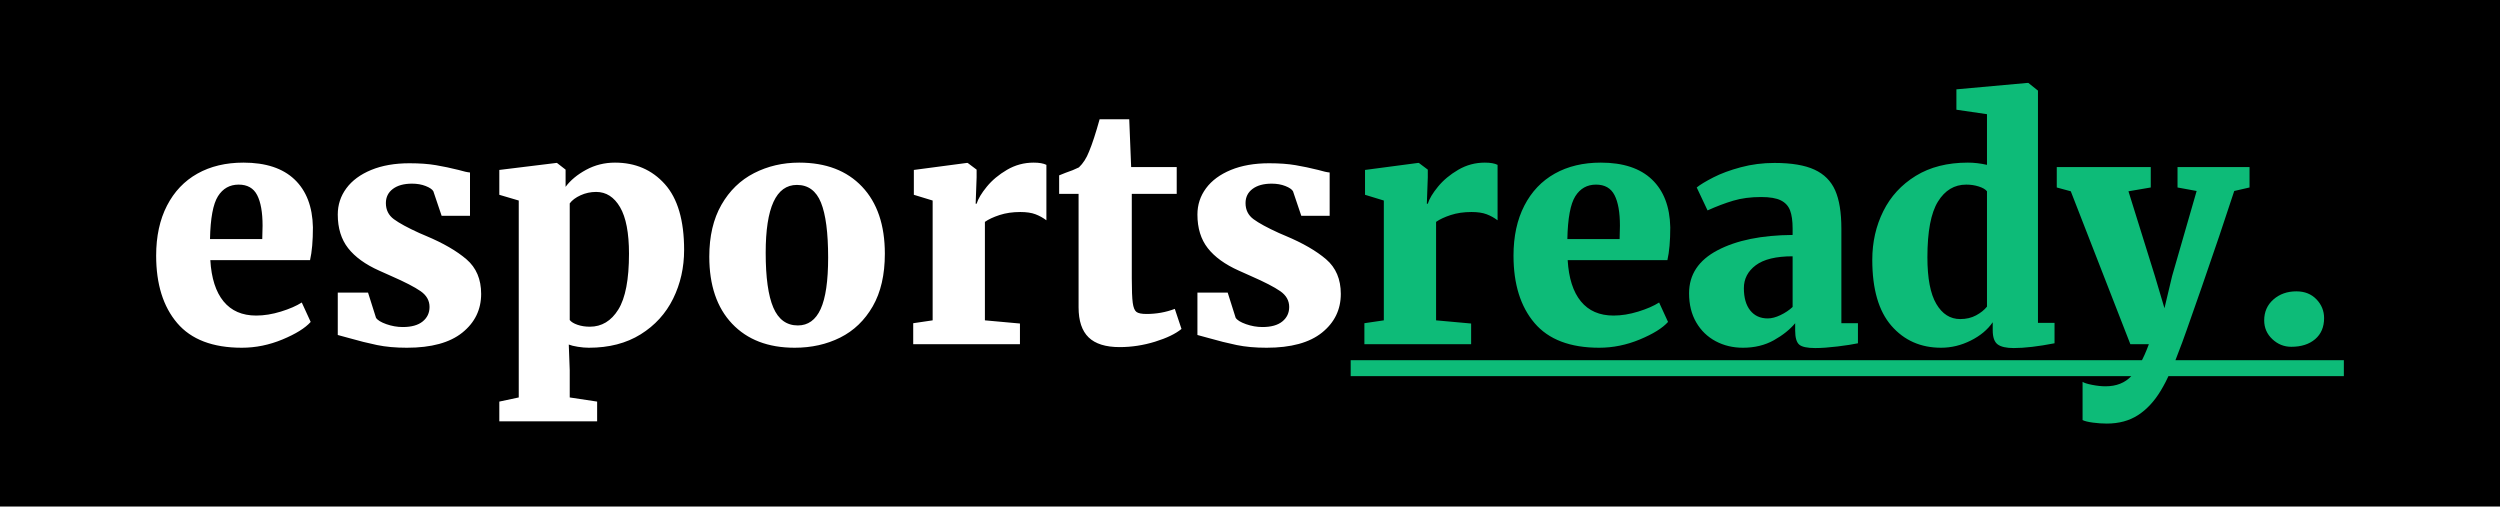 <?xml version="1.0" encoding="UTF-8" standalone="no"?><!-- Generator: Gravit.io --><svg xmlns="http://www.w3.org/2000/svg" xmlns:xlink="http://www.w3.org/1999/xlink" style="isolation:isolate" viewBox="247 46 306 62" width="306pt" height="62pt"><g><rect x="247" y="46" width="306" height="62" transform="matrix(1,0,0,1,0,0)" fill="rgb(0,0,0)"/><path d=" M 414.001 88.134 L 414.001 85.561 L 416.38 85.21 L 416.38 70.545 L 414.079 69.843 L 414.079 66.801 L 420.553 65.944 L 420.67 65.944 L 421.762 66.763 L 421.762 67.699 L 421.645 70.935 L 421.762 70.935 L 421.762 70.935 Q 422.035 70.039 423.01 68.849 L 423.01 68.849 L 423.01 68.849 Q 423.985 67.66 425.487 66.782 L 425.487 66.782 L 425.487 66.782 Q 426.988 65.905 428.743 65.905 L 428.743 65.905 L 428.743 65.905 Q 429.757 65.905 430.303 66.178 L 430.303 66.178 L 430.303 72.964 L 430.303 72.964 Q 429.679 72.496 428.958 72.223 L 428.958 72.223 L 428.958 72.223 Q 428.236 71.95 427.105 71.95 L 427.105 71.95 L 427.105 71.95 Q 425.701 71.95 424.57 72.32 L 424.57 72.32 L 424.57 72.32 Q 423.439 72.691 422.776 73.158 L 422.776 73.158 L 422.776 85.21 L 427.066 85.599 L 427.066 88.134 L 414.001 88.134 Z  M 442.744 88.563 L 442.744 88.563 Q 437.401 88.563 434.827 85.541 L 434.827 85.541 L 434.827 85.541 Q 432.253 82.519 432.253 77.293 L 432.253 77.293 L 432.253 77.293 Q 432.253 73.744 433.579 71.17 L 433.579 71.17 L 433.579 71.17 Q 434.905 68.596 437.304 67.25 L 437.304 67.25 L 437.304 67.25 Q 439.702 65.905 442.939 65.905 L 442.939 65.905 L 442.939 65.905 Q 447.034 65.905 449.199 67.971 L 449.199 67.971 L 449.199 67.971 Q 451.363 70.039 451.441 73.822 L 451.441 73.822 L 451.441 73.822 Q 451.441 76.318 451.09 77.839 L 451.09 77.839 L 438.883 77.839 L 438.883 77.839 Q 439.078 81.154 440.502 82.889 L 440.502 82.889 L 440.502 82.889 Q 441.925 84.625 444.499 84.625 L 444.499 84.625 L 444.499 84.625 Q 445.942 84.625 447.522 84.137 L 447.522 84.137 L 447.522 84.137 Q 449.101 83.65 450.076 83.026 L 450.076 83.026 L 451.168 85.405 L 451.168 85.405 Q 450.154 86.536 447.717 87.55 L 447.717 87.55 L 447.717 87.55 Q 445.279 88.563 442.744 88.563 L 442.744 88.563 Z  M 438.844 75.265 L 445.24 75.265 L 445.279 73.627 L 445.279 73.627 Q 445.279 71.17 444.616 69.883 L 444.616 69.883 L 444.616 69.883 Q 443.953 68.596 442.354 68.596 L 442.354 68.596 L 442.354 68.596 Q 440.716 68.596 439.819 70.019 L 439.819 70.019 L 439.819 70.019 Q 438.922 71.443 438.844 75.265 L 438.844 75.265 Z  M 453.742 81.895 L 453.742 81.895 Q 453.742 78.462 457.233 76.63 L 457.233 76.63 L 457.233 76.63 Q 460.723 74.797 466.417 74.758 L 466.417 74.758 L 466.417 73.977 L 466.417 73.977 Q 466.417 72.574 466.105 71.755 L 466.105 71.755 L 466.105 71.755 Q 465.793 70.935 464.974 70.526 L 464.974 70.526 L 464.974 70.526 Q 464.155 70.116 462.556 70.116 L 462.556 70.116 L 462.556 70.116 Q 460.645 70.116 459.144 70.565 L 459.144 70.565 L 459.144 70.565 Q 457.642 71.014 456.004 71.755 L 456.004 71.755 L 454.678 68.947 L 454.678 68.947 Q 455.302 68.44 456.706 67.718 L 456.706 67.718 L 456.706 67.718 Q 458.11 66.997 460.08 66.47 L 460.08 66.47 L 460.08 66.47 Q 462.049 65.944 464.194 65.944 L 464.194 65.944 L 464.194 65.944 Q 467.314 65.944 469.089 66.763 L 469.089 66.763 L 469.089 66.763 Q 470.863 67.581 471.624 69.298 L 471.624 69.298 L 471.624 69.298 Q 472.384 71.014 472.384 73.977 L 472.384 73.977 L 472.384 85.561 L 474.412 85.561 L 474.412 88.018 L 474.412 88.018 Q 473.515 88.212 471.916 88.408 L 471.916 88.408 L 471.916 88.408 Q 470.317 88.602 469.186 88.602 L 469.186 88.602 L 469.186 88.602 Q 467.704 88.602 467.217 88.174 L 467.217 88.174 L 467.217 88.174 Q 466.729 87.745 466.729 86.458 L 466.729 86.458 L 466.729 85.561 L 466.729 85.561 Q 465.754 86.73 464.116 87.647 L 464.116 87.647 L 464.116 87.647 Q 462.478 88.563 460.333 88.563 L 460.333 88.563 L 460.333 88.563 Q 458.5 88.563 456.999 87.764 L 456.999 87.764 L 456.999 87.764 Q 455.497 86.965 454.62 85.463 L 454.62 85.463 L 454.62 85.463 Q 453.742 83.961 453.742 81.895 L 453.742 81.895 Z  M 463.375 84.976 L 463.375 84.976 Q 464.077 84.976 464.935 84.566 L 464.935 84.566 L 464.935 84.566 Q 465.793 84.157 466.417 83.572 L 466.417 83.572 L 466.417 77.371 L 466.417 77.371 Q 463.375 77.371 461.913 78.462 L 461.913 78.462 L 461.913 78.462 Q 460.45 79.555 460.45 81.271 L 460.45 81.271 L 460.45 81.271 Q 460.45 83.026 461.23 84.001 L 461.23 84.001 L 461.23 84.001 Q 462.01 84.976 463.375 84.976 L 463.375 84.976 Z  M 484.591 88.563 L 484.591 88.563 Q 480.847 88.563 478.507 85.872 L 478.507 85.872 L 478.507 85.872 Q 476.167 83.181 476.167 77.8 L 476.167 77.8 L 476.167 77.8 Q 476.167 74.563 477.513 71.852 L 477.513 71.852 L 477.513 71.852 Q 478.858 69.142 481.491 67.523 L 481.491 67.523 L 481.491 67.523 Q 484.123 65.905 487.867 65.905 L 487.867 65.905 L 487.867 65.905 Q 488.998 65.905 490.207 66.178 L 490.207 66.178 L 490.207 59.976 L 486.463 59.43 L 486.463 56.935 L 495.082 56.155 L 495.277 56.155 L 496.447 57.09 L 496.447 85.521 L 498.475 85.521 L 498.475 88.018 L 498.475 88.018 Q 495.472 88.602 493.483 88.602 L 493.483 88.602 L 493.483 88.602 Q 492.118 88.602 491.514 88.154 L 491.514 88.154 L 491.514 88.154 Q 490.909 87.705 490.909 86.419 L 490.909 86.419 L 490.909 85.443 L 490.909 85.443 Q 489.973 86.809 488.218 87.686 L 488.218 87.686 L 488.218 87.686 Q 486.463 88.563 484.591 88.563 L 484.591 88.563 Z  M 486.931 85.054 L 486.931 85.054 Q 488.023 85.054 488.862 84.605 L 488.862 84.605 L 488.862 84.605 Q 489.7 84.157 490.207 83.533 L 490.207 83.533 L 490.207 69.414 L 490.207 69.414 Q 489.934 69.063 489.213 68.83 L 489.213 68.83 L 489.213 68.83 Q 488.491 68.596 487.672 68.596 L 487.672 68.596 L 487.672 68.596 Q 485.488 68.596 484.201 70.682 L 484.201 70.682 L 484.201 70.682 Q 482.914 72.769 482.914 77.488 L 482.914 77.488 L 482.914 77.488 Q 482.914 81.348 484.006 83.201 L 484.006 83.201 L 484.006 83.201 Q 485.098 85.054 486.931 85.054 L 486.931 85.054 Z  M 504.871 97.846 L 504.871 97.846 Q 504.052 97.846 503.175 97.729 L 503.175 97.729 L 503.175 97.729 Q 502.297 97.611 501.907 97.417 L 501.907 97.417 L 501.907 92.736 L 501.907 92.736 Q 502.18 92.931 503.077 93.107 L 503.077 93.107 L 503.077 93.107 Q 503.974 93.283 504.715 93.283 L 504.715 93.283 L 504.715 93.283 Q 506.704 93.283 507.874 92.035 L 507.874 92.035 L 507.874 92.035 Q 509.044 90.787 510.019 88.134 L 510.019 88.134 L 507.757 88.134 L 500.464 69.414 L 498.748 68.947 L 498.748 66.45 L 510.253 66.45 L 510.253 68.947 L 507.523 69.414 L 510.76 79.789 L 511.93 83.727 L 512.866 79.789 L 515.869 69.376 L 513.529 68.947 L 513.529 66.45 L 522.343 66.45 L 522.343 68.947 L 520.471 69.376 L 520.471 69.376 Q 518.833 74.407 516.474 81.193 L 516.474 81.193 L 516.474 81.193 Q 514.114 87.979 513.841 88.602 L 513.841 88.602 L 513.841 88.602 Q 512.671 91.84 511.482 93.809 L 511.482 93.809 L 511.482 93.809 Q 510.292 95.779 508.693 96.812 L 508.693 96.812 L 508.693 96.812 Q 507.094 97.846 504.871 97.846 L 504.871 97.846 Z  M 527.452 88.447 L 527.452 88.447 Q 526.126 88.447 525.132 87.511 L 525.132 87.511 L 525.132 87.511 Q 524.137 86.574 524.137 85.21 L 524.137 85.21 L 524.137 85.21 Q 524.137 83.65 525.268 82.655 L 525.268 82.655 L 525.268 82.655 Q 526.399 81.661 528.076 81.661 L 528.076 81.661 L 528.076 81.661 Q 529.597 81.661 530.533 82.636 L 530.533 82.636 L 530.533 82.636 Q 531.469 83.61 531.469 84.937 L 531.469 84.937 L 531.469 84.937 Q 531.469 86.574 530.377 87.511 L 530.377 87.511 L 530.377 87.511 Q 529.285 88.447 527.452 88.447 L 527.452 88.447 Z  M 412.324 90.085 L 533.887 90.085 L 533.887 92.035 L 412.324 92.035 L 412.324 90.085 Z " fill="rgb(13,187,120)"/><path d=" M 276.604 88.563 L 276.604 88.563 Q 271.261 88.563 268.687 85.541 L 268.687 85.541 L 268.687 85.541 Q 266.113 82.519 266.113 77.293 L 266.113 77.293 L 266.113 77.293 Q 266.113 73.744 267.439 71.17 L 267.439 71.17 L 267.439 71.17 Q 268.765 68.596 271.164 67.25 L 271.164 67.25 L 271.164 67.25 Q 273.562 65.905 276.799 65.905 L 276.799 65.905 L 276.799 65.905 Q 280.894 65.905 283.059 67.971 L 283.059 67.971 L 283.059 67.971 Q 285.223 70.039 285.301 73.822 L 285.301 73.822 L 285.301 73.822 Q 285.301 76.318 284.95 77.839 L 284.95 77.839 L 272.743 77.839 L 272.743 77.839 Q 272.938 81.154 274.362 82.889 L 274.362 82.889 L 274.362 82.889 Q 275.785 84.625 278.359 84.625 L 278.359 84.625 L 278.359 84.625 Q 279.802 84.625 281.382 84.137 L 281.382 84.137 L 281.382 84.137 Q 282.961 83.65 283.936 83.026 L 283.936 83.026 L 285.028 85.405 L 285.028 85.405 Q 284.014 86.536 281.577 87.55 L 281.577 87.55 L 281.577 87.55 Q 279.139 88.563 276.604 88.563 L 276.604 88.563 Z  M 272.704 75.265 L 279.1 75.265 L 279.139 73.627 L 279.139 73.627 Q 279.139 71.17 278.476 69.883 L 278.476 69.883 L 278.476 69.883 Q 277.813 68.596 276.214 68.596 L 276.214 68.596 L 276.214 68.596 Q 274.576 68.596 273.679 70.019 L 273.679 70.019 L 273.679 70.019 Q 272.782 71.443 272.704 75.265 L 272.704 75.265 Z  M 292.048 81.817 L 293.023 84.898 L 293.023 84.898 Q 293.296 85.327 294.291 85.678 L 294.291 85.678 L 294.291 85.678 Q 295.285 86.029 296.299 86.029 L 296.299 86.029 L 296.299 86.029 Q 297.898 86.029 298.737 85.346 L 298.737 85.346 L 298.737 85.346 Q 299.575 84.664 299.575 83.572 L 299.575 83.572 L 299.575 83.572 Q 299.575 82.402 298.483 81.641 L 298.483 81.641 L 298.483 81.641 Q 297.391 80.881 294.895 79.789 L 294.895 79.789 L 293.413 79.126 L 293.413 79.126 Q 290.878 77.995 289.611 76.376 L 289.611 76.376 L 289.611 76.376 Q 288.343 74.758 288.343 72.262 L 288.343 72.262 L 288.343 72.262 Q 288.343 70.467 289.396 69.044 L 289.396 69.044 L 289.396 69.044 Q 290.449 67.621 292.438 66.801 L 292.438 66.801 L 292.438 66.801 Q 294.427 65.983 297.118 65.983 L 297.118 65.983 L 297.118 65.983 Q 298.99 65.983 300.355 66.217 L 300.355 66.217 L 300.355 66.217 Q 301.72 66.45 303.124 66.801 L 303.124 66.801 L 303.124 66.801 Q 304.06 67.075 304.528 67.114 L 304.528 67.114 L 304.528 72.418 L 301.057 72.418 L 300.043 69.414 L 300.043 69.414 Q 299.848 69.063 299.107 68.771 L 299.107 68.771 L 299.107 68.771 Q 298.366 68.479 297.43 68.479 L 297.43 68.479 L 297.43 68.479 Q 295.948 68.479 295.09 69.122 L 295.09 69.122 L 295.09 69.122 Q 294.232 69.765 294.232 70.858 L 294.232 70.858 L 294.232 70.858 Q 294.232 72.105 295.207 72.827 L 295.207 72.827 L 295.207 72.827 Q 296.182 73.549 298.327 74.524 L 298.327 74.524 L 299.146 74.875 L 299.146 74.875 Q 302.305 76.2 304.099 77.741 L 304.099 77.741 L 304.099 77.741 Q 305.893 79.282 305.893 81.973 L 305.893 81.973 L 305.893 81.973 Q 305.893 84.858 303.592 86.711 L 303.592 86.711 L 303.592 86.711 Q 301.291 88.563 296.806 88.563 L 296.806 88.563 L 296.806 88.563 Q 294.739 88.563 293.14 88.232 L 293.14 88.232 L 293.14 88.232 Q 291.541 87.901 289.63 87.354 L 289.63 87.354 L 288.343 87.003 L 288.343 81.817 L 292.048 81.817 Z  M 330.736 76.59 L 330.736 76.59 Q 330.736 79.828 329.391 82.557 L 329.391 82.557 L 329.391 82.557 Q 328.045 85.288 325.413 86.925 L 325.413 86.925 L 325.413 86.925 Q 322.78 88.563 319.075 88.563 L 319.075 88.563 L 319.075 88.563 Q 318.451 88.563 317.73 88.447 L 317.73 88.447 L 317.73 88.447 Q 317.008 88.33 316.618 88.174 L 316.618 88.174 L 316.735 91.333 L 316.735 94.648 L 320.089 95.155 L 320.089 97.573 L 308.116 97.573 L 308.116 95.155 L 310.495 94.648 L 310.495 70.545 L 308.116 69.843 L 308.116 66.801 L 315.097 65.944 L 315.175 65.944 L 316.228 66.763 L 316.228 68.869 L 316.228 68.869 Q 317.125 67.66 318.744 66.782 L 318.744 66.782 L 318.744 66.782 Q 320.362 65.905 322.273 65.905 L 322.273 65.905 L 322.273 65.905 Q 326.017 65.905 328.377 68.537 L 328.377 68.537 L 328.377 68.537 Q 330.736 71.17 330.736 76.59 L 330.736 76.59 Z  M 319.972 69.492 L 319.972 69.492 Q 318.958 69.492 318.061 69.902 L 318.061 69.902 L 318.061 69.902 Q 317.164 70.312 316.735 70.896 L 316.735 70.896 L 316.735 85.17 L 316.735 85.17 Q 317.008 85.521 317.691 85.756 L 317.691 85.756 L 317.691 85.756 Q 318.373 85.989 319.192 85.989 L 319.192 85.989 L 319.192 85.989 Q 321.376 85.989 322.683 83.884 L 322.683 83.884 L 322.683 83.884 Q 323.989 81.777 323.989 77.059 L 323.989 77.059 L 323.989 77.059 Q 323.989 73.236 322.897 71.364 L 322.897 71.364 L 322.897 71.364 Q 321.805 69.492 319.972 69.492 L 319.972 69.492 Z  M 333.817 77.41 L 333.817 77.41 Q 333.817 73.666 335.299 71.072 L 335.299 71.072 L 335.299 71.072 Q 336.781 68.479 339.297 67.191 L 339.297 67.191 L 339.297 67.191 Q 341.812 65.905 344.815 65.905 L 344.815 65.905 L 344.815 65.905 Q 349.729 65.905 352.518 68.849 L 352.518 68.849 L 352.518 68.849 Q 355.306 71.794 355.306 77.059 L 355.306 77.059 L 355.306 77.059 Q 355.306 80.92 353.824 83.494 L 353.824 83.494 L 353.824 83.494 Q 352.342 86.068 349.846 87.316 L 349.846 87.316 L 349.846 87.316 Q 347.35 88.563 344.269 88.563 L 344.269 88.563 L 344.269 88.563 Q 339.394 88.563 336.606 85.619 L 336.606 85.619 L 336.606 85.619 Q 333.817 82.675 333.817 77.41 L 333.817 77.41 Z  M 344.659 85.834 L 344.659 85.834 Q 346.531 85.834 347.448 83.825 L 347.448 83.825 L 347.448 83.825 Q 348.364 81.817 348.364 77.527 L 348.364 77.527 L 348.364 77.527 Q 348.364 72.964 347.487 70.799 L 347.487 70.799 L 347.487 70.799 Q 346.609 68.634 344.542 68.634 L 344.542 68.634 L 344.542 68.634 Q 340.72 68.634 340.72 76.942 L 340.72 76.942 L 340.72 76.942 Q 340.72 81.465 341.656 83.65 L 341.656 83.65 L 341.656 83.65 Q 342.592 85.834 344.659 85.834 L 344.659 85.834 Z  M 358.777 88.134 L 358.777 85.561 L 361.156 85.21 L 361.156 70.545 L 358.855 69.843 L 358.855 66.801 L 365.329 65.944 L 365.446 65.944 L 366.538 66.763 L 366.538 67.699 L 366.421 70.935 L 366.538 70.935 L 366.538 70.935 Q 366.811 70.039 367.786 68.849 L 367.786 68.849 L 367.786 68.849 Q 368.761 67.66 370.263 66.782 L 370.263 66.782 L 370.263 66.782 Q 371.764 65.905 373.519 65.905 L 373.519 65.905 L 373.519 65.905 Q 374.533 65.905 375.079 66.178 L 375.079 66.178 L 375.079 72.964 L 375.079 72.964 Q 374.455 72.496 373.734 72.223 L 373.734 72.223 L 373.734 72.223 Q 373.012 71.95 371.881 71.95 L 371.881 71.95 L 371.881 71.95 Q 370.477 71.95 369.346 72.32 L 369.346 72.32 L 369.346 72.32 Q 368.215 72.691 367.552 73.158 L 367.552 73.158 L 367.552 85.21 L 371.842 85.599 L 371.842 88.134 L 358.777 88.134 Z  M 384.049 88.485 L 384.049 88.485 Q 381.475 88.485 380.247 87.296 L 380.247 87.296 L 380.247 87.296 Q 379.018 86.107 379.018 83.61 L 379.018 83.61 L 379.018 69.727 L 376.639 69.727 L 376.639 67.465 L 377.419 67.152 L 377.419 67.152 Q 378.355 66.84 379.057 66.489 L 379.057 66.489 L 379.057 66.489 Q 379.837 65.749 380.305 64.539 L 380.305 64.539 L 380.305 64.539 Q 380.89 63.135 381.592 60.601 L 381.592 60.601 L 385.219 60.601 L 385.453 66.45 L 391.03 66.45 L 391.03 69.727 L 385.531 69.727 L 385.531 80.062 L 385.531 80.062 Q 385.531 82.206 385.648 83.065 L 385.648 83.065 L 385.648 83.065 Q 385.765 83.923 386.097 84.176 L 386.097 84.176 L 386.097 84.176 Q 386.428 84.43 387.325 84.43 L 387.325 84.43 L 387.325 84.43 Q 389.158 84.43 390.796 83.806 L 390.796 83.806 L 391.615 86.263 L 391.615 86.263 Q 390.523 87.16 388.378 87.823 L 388.378 87.823 L 388.378 87.823 Q 386.233 88.485 384.049 88.485 L 384.049 88.485 Z  M 397.27 81.817 L 398.245 84.898 L 398.245 84.898 Q 398.518 85.327 399.513 85.678 L 399.513 85.678 L 399.513 85.678 Q 400.507 86.029 401.521 86.029 L 401.521 86.029 L 401.521 86.029 Q 403.12 86.029 403.959 85.346 L 403.959 85.346 L 403.959 85.346 Q 404.797 84.664 404.797 83.572 L 404.797 83.572 L 404.797 83.572 Q 404.797 82.402 403.705 81.641 L 403.705 81.641 L 403.705 81.641 Q 402.613 80.881 400.117 79.789 L 400.117 79.789 L 398.635 79.126 L 398.635 79.126 Q 396.1 77.995 394.833 76.376 L 394.833 76.376 L 394.833 76.376 Q 393.565 74.758 393.565 72.262 L 393.565 72.262 L 393.565 72.262 Q 393.565 70.467 394.618 69.044 L 394.618 69.044 L 394.618 69.044 Q 395.671 67.621 397.66 66.801 L 397.66 66.801 L 397.66 66.801 Q 399.649 65.983 402.34 65.983 L 402.34 65.983 L 402.34 65.983 Q 404.212 65.983 405.577 66.217 L 405.577 66.217 L 405.577 66.217 Q 406.942 66.45 408.346 66.801 L 408.346 66.801 L 408.346 66.801 Q 409.282 67.075 409.75 67.114 L 409.75 67.114 L 409.75 72.418 L 406.279 72.418 L 405.265 69.414 L 405.265 69.414 Q 405.07 69.063 404.329 68.771 L 404.329 68.771 L 404.329 68.771 Q 403.588 68.479 402.652 68.479 L 402.652 68.479 L 402.652 68.479 Q 401.17 68.479 400.312 69.122 L 400.312 69.122 L 400.312 69.122 Q 399.454 69.765 399.454 70.858 L 399.454 70.858 L 399.454 70.858 Q 399.454 72.105 400.429 72.827 L 400.429 72.827 L 400.429 72.827 Q 401.404 73.549 403.549 74.524 L 403.549 74.524 L 404.368 74.875 L 404.368 74.875 Q 407.527 76.2 409.321 77.741 L 409.321 77.741 L 409.321 77.741 Q 411.115 79.282 411.115 81.973 L 411.115 81.973 L 411.115 81.973 Q 411.115 84.858 408.814 86.711 L 408.814 86.711 L 408.814 86.711 Q 406.513 88.563 402.028 88.563 L 402.028 88.563 L 402.028 88.563 Q 399.961 88.563 398.362 88.232 L 398.362 88.232 L 398.362 88.232 Q 396.763 87.901 394.852 87.354 L 394.852 87.354 L 393.565 87.003 L 393.565 81.817 L 397.27 81.817 Z " fill="rgb(255,255,255)"/></g></svg>